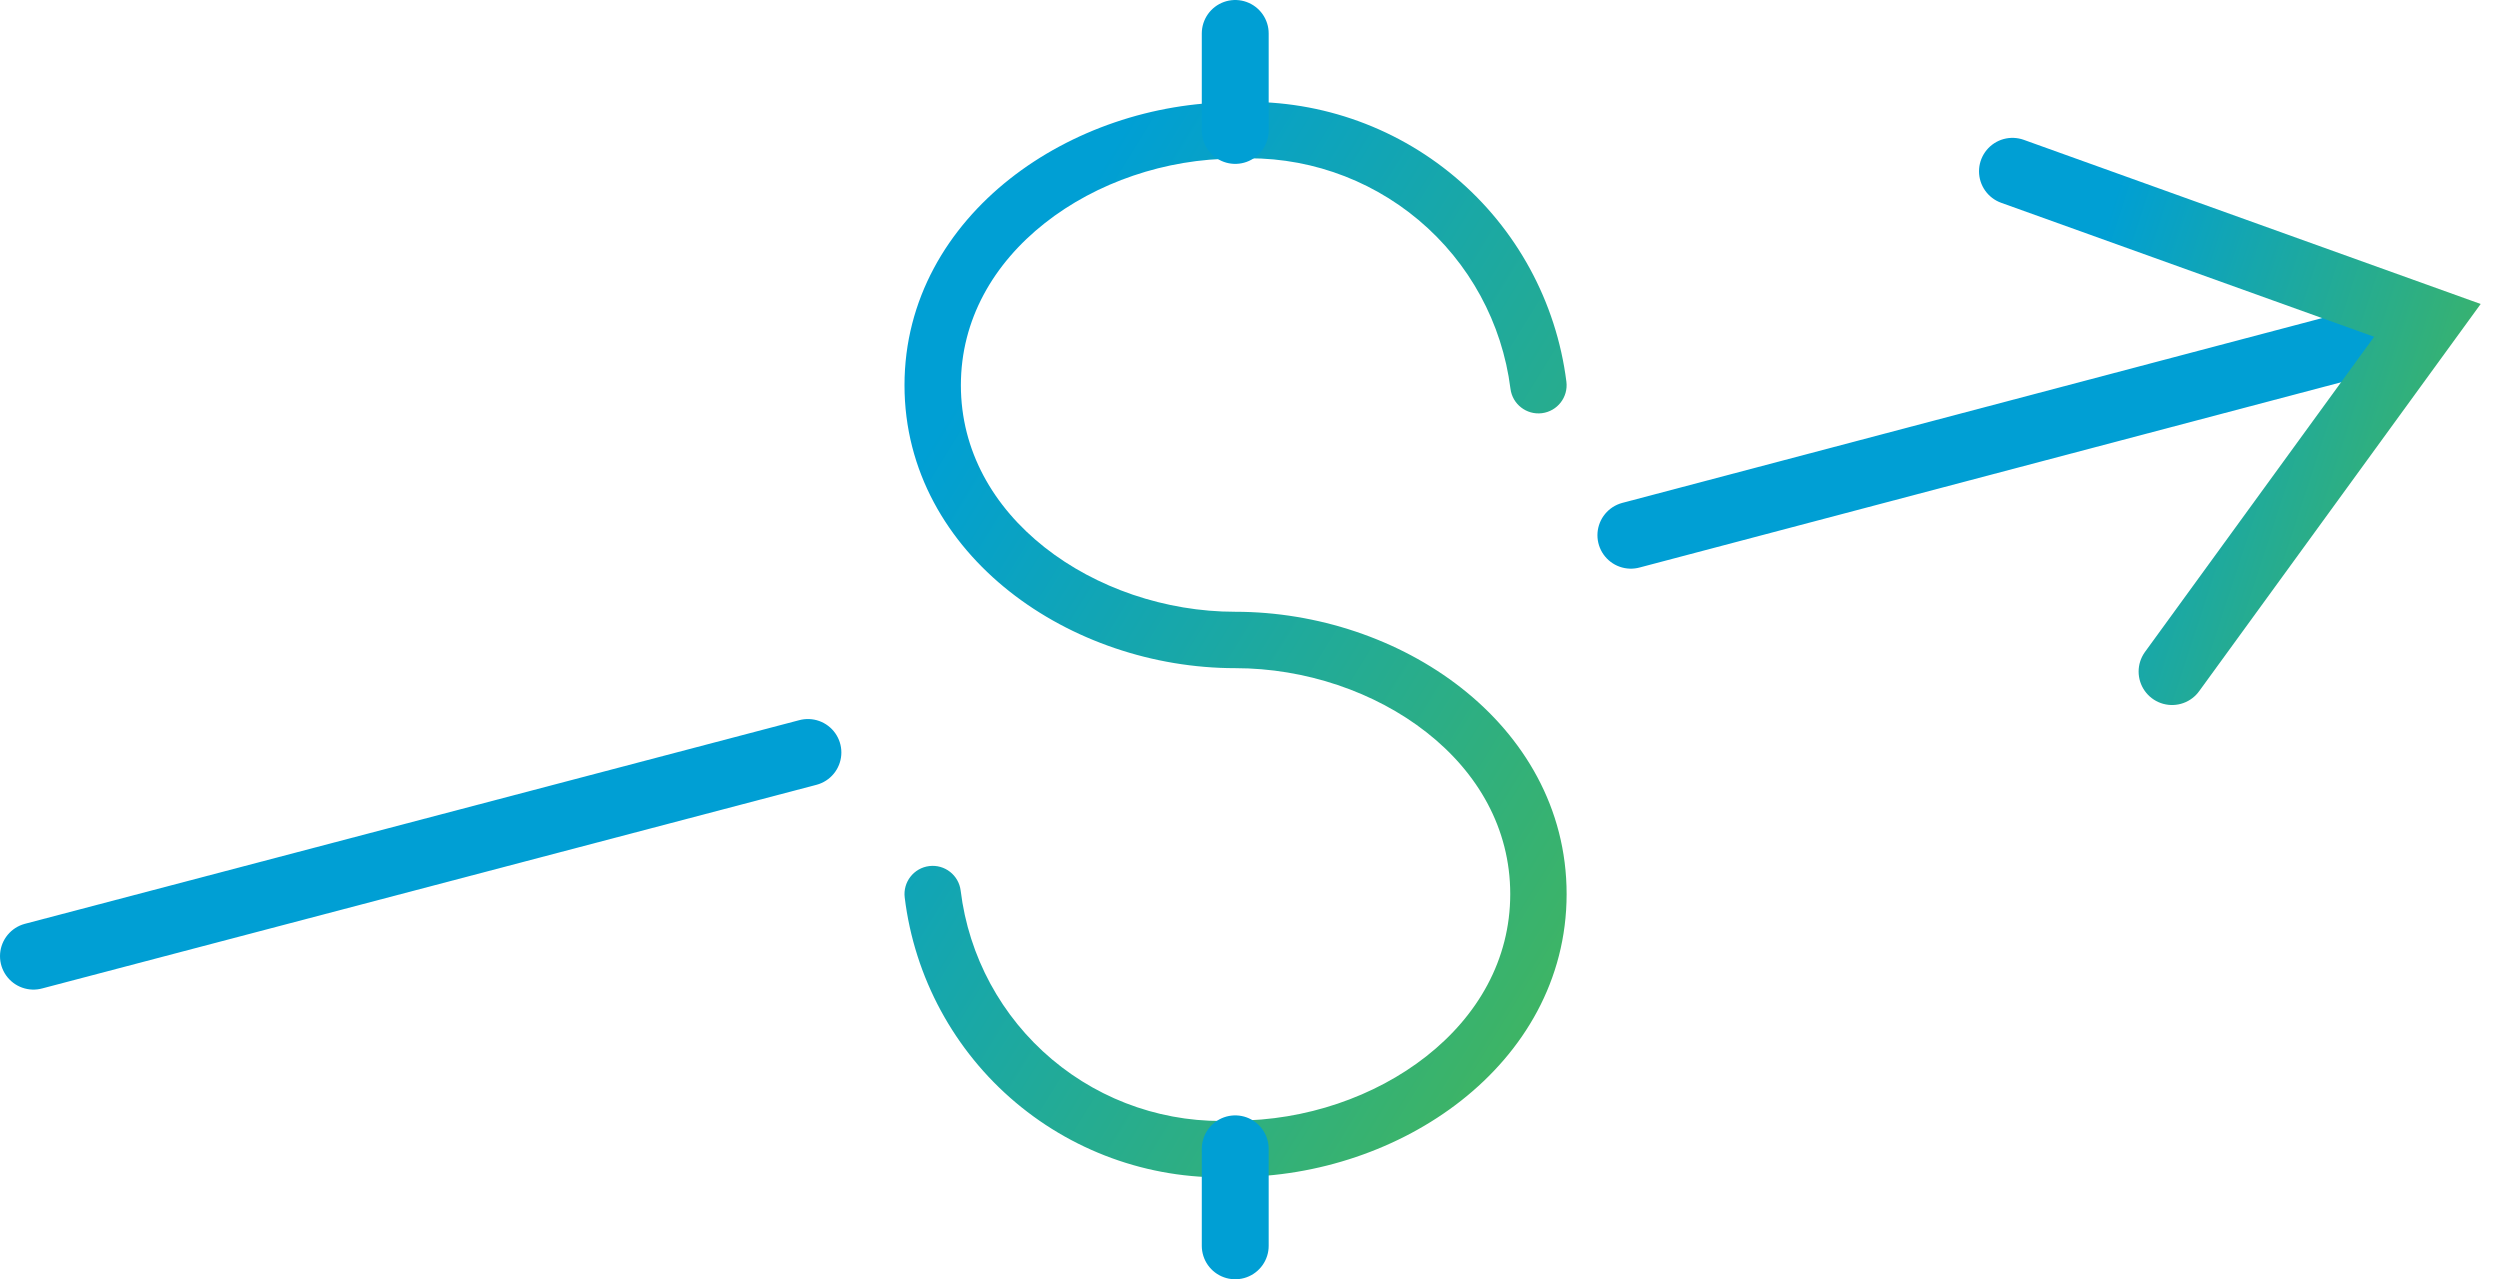 <svg width="299" height="153" viewBox="0 0 299 153" xmlns="http://www.w3.org/2000/svg" style="opacity: 1; visibility: visible; display: inline;" transform-origin="149.5px 76.5px" display="inline" data-level="381" tenwebX_tlevel="9" xmlns:xlink="http://www.w3.org/1999/xlink">
<path fill-rule="evenodd" clip-rule="evenodd" d="M169.662 26.314C163.589 21.212 155.817 18.588 147.895 18.967C147.842 18.969 147.788 18.971 147.734 18.971C139.417 18.971 131.113 21.827 124.946 26.696C118.811 31.539 114.921 38.244 114.921 46.071C114.921 53.904 118.796 60.607 124.918 65.446C131.073 70.311 139.376 73.168 147.734 73.168C157.534 73.168 167.341 76.451 174.759 82.266C182.212 88.108 187.368 96.623 187.368 106.93C187.368 117.235 182.213 125.768 174.763 131.629C167.368 137.448 157.595 140.752 147.818 140.77C138.231 141.226 128.824 138.048 121.479 131.863C114.114 125.661 109.37 116.897 108.203 107.338C107.977 105.49 109.292 103.808 111.14 103.582C112.989 103.357 114.67 104.672 114.896 106.521C115.856 114.388 119.761 121.6 125.822 126.704C131.883 131.808 139.652 134.424 147.567 134.031C147.623 134.028 147.679 134.026 147.734 134.026C156.099 134.026 164.422 131.185 170.594 126.329C176.733 121.499 180.625 114.798 180.625 106.93C180.625 99.063 176.735 92.383 170.599 87.574C164.428 82.737 156.104 79.912 147.734 79.912C137.923 79.912 128.133 76.583 120.738 70.737C113.31 64.866 108.178 56.335 108.178 46.071C108.178 35.803 113.334 27.271 120.768 21.402C128.15 15.574 137.906 12.245 147.654 12.226C157.243 11.788 166.648 14.973 173.999 21.15C181.371 27.345 186.135 36.095 187.341 45.649C187.574 47.496 186.266 49.183 184.418 49.417C182.571 49.65 180.884 48.341 180.651 46.493C179.658 38.623 175.733 31.416 169.662 26.314Z" style="opacity:1;stroke-width:1px;stroke-linecap:butt;stroke-linejoin:miter;transform-origin:0px 0px;display:inline;" data-level="382" fill="url(&quot;#paint0_linear_11_247&quot;)"></path>
<path d="M147.734 4V15.6" stroke="#009FD4" stroke-width="8" stroke-linecap="round" stroke-linejoin="round" style="opacity:1;stroke-width:8px;stroke-linecap:round;stroke-linejoin:round;stroke:rgb(0, 159, 212);transform-origin:0px 0px;display:inline;" data-level="383" fill="none"></path>
<path d="M147.734 137.4V149" stroke="#009FD4" stroke-width="8" stroke-linecap="round" stroke-linejoin="round" style="opacity:1;stroke-width:8px;stroke-linecap:round;stroke-linejoin:round;stroke:rgb(0, 159, 212);transform-origin:0px 0px;display:inline;" data-level="384" fill="none"></path>
<path d="M4 114.356L96.627 89.996" stroke="#009FD4" stroke-width="8" stroke-linecap="round" stroke-linejoin="round" style="opacity:1;stroke-width:8px;stroke-linecap:round;stroke-linejoin:round;stroke:rgb(0, 159, 212);transform-origin:0px 0px;display:inline;" data-level="385" fill="none"></path>
<path d="M195.053 64.012L287.602 39.575" stroke="#009FD4" stroke-width="8" stroke-linecap="round" stroke-linejoin="round" style="opacity:1;stroke-width:8px;stroke-linecap:round;stroke-linejoin:round;stroke:rgb(0, 159, 212);transform-origin:0px 0px;display:inline;" data-level="386" fill="none"></path>
<path d="M240.69 20.488L290.318 38.318L259.778 80.32" stroke="url(#paint1_linear_11_247)" stroke-width="8" stroke-miterlimit="10" stroke-linecap="round" style="opacity:1;stroke-width:8px;stroke-linecap:round;stroke-linejoin:miter;transform-origin:0px 0px;display:inline;" data-level="387" fill="none"></path>
<defs style="opacity: 1; visibility: visible; display: inline;" data-level="388">
<linearGradient id="paint0_linear_11_247" x1="108.177" y1="12.187" x2="223.026" y2="82.894" gradientUnits="userSpaceOnUse" style="opacity: 1; visibility: visible; display: inline;" data-level="389">
<stop offset="0.178" stop-color="#009FD4" style="opacity: 1; visibility: visible; display: inline;" data-level="390"></stop>
<stop offset="1" stop-color="#46B756" style="opacity: 1; visibility: visible; display: inline;" data-level="391"></stop>
</linearGradient>
<linearGradient id="paint1_linear_11_247" x1="240.69" y1="20.488" x2="307.829" y2="42.472" gradientUnits="userSpaceOnUse" style="opacity: 1; visibility: visible; display: inline;" data-level="392">
<stop offset="0.178" stop-color="#009FD4" style="opacity: 1; visibility: visible; display: inline;" data-level="393"></stop>
<stop offset="1" stop-color="#46B756" style="opacity: 1; visibility: visible; display: inline;" data-level="394"></stop>
</linearGradient>
</defs>
</svg>